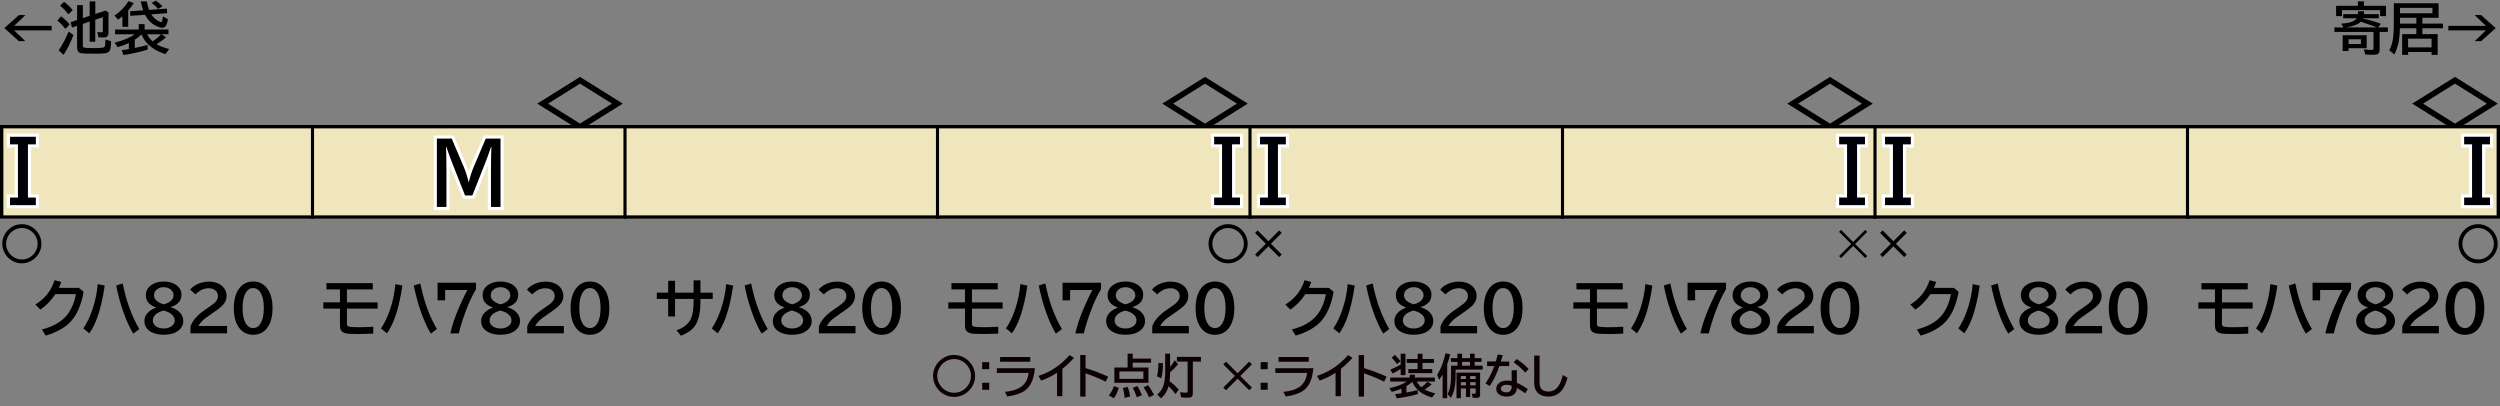 <?xml version="1.0" encoding="UTF-8"?>
<svg xmlns="http://www.w3.org/2000/svg" version="1.1" viewBox="0 0 800 130">
  <rect x="0" y="0" width="800" height="130" fill="#808080" stroke="none"/>
  <defs>
    <style>
      .cls-1 {
        fill: #f0e6be;
      }

      .cls-2 {
        fill: #0c0006;
      }

      .cls-3 {
        fill: #000009;
      }

      .cls-4 {
        stroke: #000;
      }

      .cls-4, .cls-5 {
        fill: none;
      }

      .cls-5 {
        stroke: #fff;
        stroke-miterlimit: 10;
        stroke-width: 2px;
      }
    </style>
  </defs>
  <!-- Generator: Adobe Illustrator 28.7.4, SVG Export Plug-In . SVG Version: 1.2.0 Build 166)  -->
  <g>
    <g id="_レイヤー_1" data-name="レイヤー_1">
      <g id="_パンタ" data-name="パンタ">
        <path d="M785.6,24.61l13.68,8.55-13.68,8.55-13.68-8.55,13.68-8.55ZM785.6,26.77l-10.22,6.39,10.22,6.39,10.22-6.39-10.22-6.39Z"/>
        <path d="M585.6,24.61l13.68,8.55-13.68,8.55-13.68-8.55,13.68-8.55ZM585.6,26.77l-10.22,6.39,10.22,6.39,10.22-6.39-10.22-6.39Z"/>
        <path d="M385.6,24.61l13.68,8.55-13.68,8.55-13.68-8.55,13.68-8.55ZM385.6,26.77l-10.22,6.39,10.22,6.39,10.22-6.39-10.22-6.39Z"/>
        <path d="M185.6,24.61l13.68,8.55-13.68,8.55-13.68-8.55,13.68-8.55ZM185.6,26.77l-10.22,6.39,10.22,6.39,10.22-6.39-10.22-6.39Z"/>
      </g>
      <g id="_塗り" data-name="塗り">
        <rect class="cls-1" x="700" y="40" width="100" height="30" transform="translate(1500 110) rotate(-180)"/>
        <rect class="cls-1" x="600" y="40" width="100" height="30" transform="translate(1300 110) rotate(-180)"/>
        <rect class="cls-1" x="500" y="40" width="100" height="30" transform="translate(1100 110) rotate(-180)"/>
        <rect class="cls-1" x="400" y="40" width="100" height="30" transform="translate(900 110) rotate(-180)"/>
        <rect class="cls-1" x="300" y="40" width="100" height="30" transform="translate(700 110) rotate(-180)"/>
        <rect class="cls-1" x="200" y="40" width="100" height="30" transform="translate(500 110) rotate(-180)"/>
        <rect class="cls-1" x="100" y="40" width="100" height="30" transform="translate(300 110) rotate(-180)"/>
        <rect class="cls-1" x="0" y="40" width="100" height="30" transform="translate(100 110) rotate(-180)"/>
      </g>
      <g id="_編成外罫線" data-name="編成外罫線">
        <path d="M798.92,41.08v27.84H1.08v-27.84h797.84M800,40H0v30h800v-30h0Z"/>
        <line class="cls-4" x1="100" y1="40" x2="100" y2="70"/>
        <line class="cls-4" x1="200" y1="40" x2="200" y2="70"/>
        <line class="cls-4" x1="300" y1="40" x2="300" y2="70"/>
        <line class="cls-4" x1="400" y1="40" x2="400" y2="70"/>
        <line class="cls-4" x1="500" y1="40" x2="500" y2="70"/>
        <line class="cls-4" x1="600" y1="40" x2="600" y2="70"/>
        <line class="cls-4" x1="700" y1="40" x2="700" y2="70"/>
      </g>
      <g id="_テキスト" data-name="テキスト">
        <g>
          <path d="M6.05,4.83h2.06l-3.6,3.45h12.02v1.44H4.5l3.6,3.45h-2.06L1.39,9l4.66-4.17Z"/>
          <path d="M20.97,9.25c-.84-1.04-1.71-1.94-2.63-2.7l1.22-1.33c1.08.84,1.99,1.7,2.74,2.59l-1.34,1.43ZM18.77,16.11c1.22-1.79,2.29-3.8,3.21-6.03l1.51,1.13c-.83,2.26-1.88,4.37-3.14,6.34l-1.58-1.44ZM21.89,4.59c-.72-.97-1.61-1.9-2.66-2.77l1.27-1.23c1.14.84,2.06,1.73,2.75,2.65l-1.35,1.35ZM26.5,7.64v6.85c0,.43.17.69.5.77.33.08,1.34.12,3.04.12,1.6,0,2.62-.06,3.06-.18.3-.08.48-.33.54-.73.05-.38.09-.99.11-1.83l1.8.56c0,1.28-.12,2.21-.34,2.79-.22.57-.71.92-1.45,1.03-.71.11-1.95.16-3.72.16-2.15,0-3.5-.05-4.04-.15-.63-.12-1.03-.43-1.2-.93-.09-.26-.13-.62-.13-1.06v-6.78l-1.65.55-.42-1.71,2.07-.69V1.63h1.84v4.17l2.19-.74V.45h1.8v4.02l3.24-1.08.98.57v6.57c0,.5-.13.88-.39,1.12-.26.23-.7.35-1.32.35-.57,0-1.09-.04-1.54-.11l-.31-1.65c.46.07.85.11,1.17.11.28,0,.45-.05.51-.15.05-.08.07-.23.07-.44v-4.27l-2.42.81v7.06h-1.8v-6.45l-2.19.74Z"/>
          <path d="M41.03,3.38v5.19h-1.87v-3.33c-.37.32-.83.68-1.37,1.06l-1.15-1.32c1.76-1.12,3.25-2.67,4.48-4.62l1.67.63c-.58.93-1.17,1.72-1.76,2.38ZM45.32,11c-.6.58-1.33,1.15-2.19,1.71v2.64c1.51-.31,2.87-.64,4.09-.98l.05,1.49c-2.36.74-4.95,1.33-7.76,1.75l-.57-1.55c1.05-.15,1.82-.27,2.3-.36v-1.95c-1,.49-2.2.94-3.59,1.35l-.97-1.46c2.73-.67,4.88-1.56,6.45-2.68h-6.31v-1.51h7.57v-1.73h1.89v1.73h7.65v1.51h-2.24l1.43,1.01c-.93.8-1.94,1.53-3.03,2.17.98.58,2.33,1.1,4.04,1.56l-1.2,1.62c-2.19-.7-3.93-1.65-5.25-2.85-1.12-1.03-1.92-2.18-2.37-3.47ZM46.44,4.74l-4.75.33-.07-1.46,4.21-.3c-.34-.93-.6-1.89-.79-2.87h1.89c.22,1.03.48,1.94.78,2.73l5.68-.41.11,1.46-5.1.37c.33.54.74,1.02,1.24,1.43.57.47,1.13.81,1.69,1.02.1.04.18.05.25.05.12,0,.22-.11.28-.33.11-.33.2-.84.27-1.51l1.6.88c-.09.66-.24,1.26-.47,1.8-.27.64-.71.96-1.33.96-.47,0-1.08-.17-1.81-.51-1.62-.75-2.85-1.97-3.69-3.65ZM48.84,13.25c.97-.64,1.85-1.37,2.64-2.19l.09-.1h-4.5c.46.88,1.05,1.65,1.78,2.29ZM50.57,2.87c-.59-.74-1.27-1.39-2.06-1.94l1.37-.74c.69.45,1.4,1.07,2.14,1.85l-1.46.83Z"/>
        </g>
        <g>
          <path d="M756.13,5.95l.16.04c1.99.42,3.86.96,5.6,1.63l-.92,1.15h3.14v1.44h-2.63v5.72c0,.66-.19,1.1-.57,1.34-.28.18-.8.26-1.55.26-.86,0-1.69-.04-2.5-.11l-.4-1.63c.88.12,1.73.18,2.55.18.22,0,.37-.04.43-.12.05-.08.08-.22.08-.41v-5.22h-12.51v-1.44h2.89l-.72-1.22c2.61-.13,4.28-.7,5-1.71h-4.35v-1.32h4.7v-.92h1.94v.92h4.75v1.32h-5.04s-.03.08-.04.11ZM756.45,1.85h7.07v3.31h-1.89v-1.91h-12.19v1.91h-1.89V1.85h6.97V.45h1.93v1.41ZM757.34,11.29v4.14h-5.8v.9h-1.89v-5.04h7.69ZM755.45,6.95c-.94.94-2.55,1.54-4.83,1.81h9.98c-1.05-.41-2.39-.89-4.02-1.43l-1.14-.38ZM751.54,12.56v1.53h3.95v-1.53h-3.95Z"/>
          <path d="M775.17,10.92h4.88v6.63h-1.94v-.91h-7.51v.91h-1.91v-6.63h4.54v-1.87h-5.26c-.04,1.63-.16,3.02-.36,4.15-.25,1.39-.71,2.8-1.41,4.25l-1.62-1.38c.62-1.18,1.02-2.5,1.21-3.96.15-1.11.23-2.51.23-4.21V1.05h14.33v4.64h-5.19v1.87h6.59v1.49h-6.59v1.87ZM778.38,2.52h-10.39v1.72h10.39v-1.72ZM773.23,5.69h-5.24v1.87h5.24v-1.87ZM778.1,12.37h-7.51v2.79h7.51v-2.79Z"/>
          <path d="M791.9,4.83h2.06l4.66,4.17-4.66,4.17h-2.06l3.6-3.45h-12.02v-1.44h12.02l-3.6-3.45Z"/>
        </g>
        <g>
          <path d="M704.46,90.61h14.82v2h-8.26v4.15h9.82v2h-9.82v4.84c0,.36.07.61.2.73.25.25,1.45.38,3.59.38,1.52,0,3.06-.05,4.63-.16v2.2c-1.63.08-3.17.13-4.62.13-2.15,0-3.52-.06-4.12-.2-.84-.18-1.4-.56-1.67-1.15-.16-.35-.24-.79-.24-1.34v-5.44h-5.32v-2h5.32v-4.15h-4.33v-2Z"/>
          <path d="M721.92,105.1c1.13-1.67,2.11-3.71,2.92-6.12.89-2.64,1.45-5.33,1.68-8.06l2.24.46c-.58,4-1.36,7.36-2.33,10.08-.7,1.98-1.57,3.71-2.6,5.21l-1.9-1.56ZM737.87,106.76c-1.18-1.96-2.25-4.32-3.21-7.08-.92-2.62-1.67-5.39-2.25-8.32l2.1-.65c1.12,5.63,2.89,10.49,5.3,14.58l-1.94,1.47Z"/>
          <path d="M740.03,90.48h12.3v2.06c-1.13,1.82-2.25,4.21-3.35,7.17-.98,2.64-1.7,4.97-2.15,6.97h-2.72c.55-2.51,1.47-5.26,2.77-8.25,1.26-2.89,2.17-4.77,2.72-5.64h-7.16v3.32h-2.42v-5.62Z"/>
          <path d="M757.69,98.38c-2.17-.74-3.26-2.05-3.26-3.92,0-1.31.57-2.39,1.72-3.22,1.06-.77,2.39-1.16,3.99-1.16,1.41,0,2.61.29,3.61.87,1.38.79,2.07,1.91,2.07,3.34,0,1.18-.39,2.11-1.18,2.78-.63.55-1.39.94-2.28,1.17v.06c1.15.37,2.02.83,2.62,1.37.95.85,1.43,1.86,1.43,3.01,0,1.33-.57,2.4-1.7,3.21-1.15.82-2.67,1.23-4.56,1.23-1.61,0-2.95-.3-4.01-.89-1.45-.79-2.17-1.96-2.17-3.49,0-1.22.52-2.26,1.55-3.1.6-.49,1.32-.89,2.17-1.19v-.08ZM760.04,99.39c-1.07.3-1.89.71-2.45,1.22-.61.56-.92,1.2-.92,1.91,0,.78.33,1.41,1,1.89.66.47,1.48.7,2.48.7.8,0,1.5-.16,2.11-.47.94-.49,1.42-1.22,1.42-2.18,0-.74-.37-1.39-1.1-1.97-.53-.42-1.17-.74-1.94-.96-.38-.11-.57-.16-.59-.16ZM760.17,97.38c.98-.25,1.74-.63,2.29-1.14.56-.51.84-1.08.84-1.71,0-.71-.27-1.31-.81-1.8-.61-.55-1.39-.82-2.35-.82-.72,0-1.34.16-1.88.49-.81.49-1.22,1.2-1.22,2.11,0,.67.29,1.26.86,1.76.39.35.91.64,1.56.89.42.16.66.24.7.22Z"/>
          <path d="M768.72,106.68v-2.21c.62-1.92,2.3-3.8,5.06-5.63l.54-.36c1.18-.79,2-1.43,2.44-1.93.5-.56.74-1.17.74-1.82,0-.59-.18-1.09-.54-1.52-.53-.64-1.33-.97-2.39-.97-1.58,0-3,.66-4.27,1.98l-1.68-1.54c.44-.54.97-1,1.58-1.37,1.31-.79,2.77-1.19,4.38-1.19,1.25,0,2.33.24,3.25.71.79.42,1.41.98,1.84,1.7.4.68.6,1.41.6,2.2,0,1.04-.39,1.99-1.18,2.87-.53.59-1.51,1.38-2.96,2.36l-.62.42c-1.53,1.04-2.54,1.8-3.03,2.3-.6.61-1,1.16-1.19,1.65h9.14v2.34h-11.7Z"/>
          <path d="M788.8,90.08c2.05,0,3.64.89,4.77,2.67.94,1.48,1.42,3.44,1.42,5.87,0,2.22-.4,4.05-1.2,5.49-1.11,2.01-2.78,3.02-5.01,3.02-2,0-3.56-.83-4.68-2.5-1.01-1.5-1.51-3.5-1.51-6.01s.54-4.66,1.62-6.18c1.12-1.57,2.65-2.35,4.6-2.35ZM788.77,92.18c-1.05,0-1.89.58-2.5,1.74-.59,1.13-.89,2.7-.89,4.7,0,1.87.27,3.36.81,4.47.62,1.26,1.48,1.89,2.6,1.89.98,0,1.77-.51,2.37-1.52.68-1.14,1.02-2.75,1.02-4.84s-.29-3.54-.88-4.68c-.61-1.17-1.46-1.76-2.53-1.76Z"/>
        </g>
        <g>
          <path d="M625.24,92.12l1.52,1.26c-.74,4.11-2.09,7.26-4.05,9.43-1.79,1.98-4.49,3.51-8.09,4.59l-1.22-1.98c3.3-.83,5.81-2.18,7.54-4.04,1.67-1.8,2.79-4.22,3.36-7.26h-6.58c-1.37,2.07-2.97,3.72-4.81,4.96l-1.6-1.62c1.5-.96,2.72-2.01,3.66-3.14,1.07-1.29,1.9-2.84,2.5-4.66l2.12.58c-.23.68-.49,1.31-.76,1.88h6.42Z"/>
          <path d="M626.67,105.1c1.13-1.67,2.11-3.71,2.92-6.12.89-2.64,1.45-5.33,1.68-8.06l2.24.46c-.58,4-1.36,7.36-2.33,10.08-.7,1.98-1.57,3.71-2.6,5.21l-1.9-1.56ZM642.63,106.76c-1.18-1.96-2.25-4.32-3.21-7.08-.92-2.62-1.67-5.39-2.25-8.32l2.1-.65c1.12,5.63,2.89,10.49,5.3,14.58l-1.94,1.47Z"/>
          <path d="M649.93,98.38c-2.17-.74-3.26-2.05-3.26-3.92,0-1.31.57-2.39,1.72-3.22,1.06-.77,2.39-1.16,3.99-1.16,1.41,0,2.61.29,3.61.87,1.38.79,2.07,1.91,2.07,3.34,0,1.18-.39,2.11-1.18,2.78-.63.55-1.39.94-2.28,1.17v.06c1.15.37,2.02.83,2.62,1.37.95.85,1.43,1.86,1.43,3.01,0,1.33-.57,2.4-1.7,3.21-1.15.82-2.67,1.23-4.56,1.23-1.61,0-2.95-.3-4.01-.89-1.45-.79-2.17-1.96-2.17-3.49,0-1.22.52-2.26,1.55-3.1.6-.49,1.32-.89,2.17-1.19v-.08ZM652.27,99.39c-1.07.3-1.89.71-2.45,1.22-.61.56-.92,1.2-.92,1.91,0,.78.33,1.41,1,1.89.66.47,1.48.7,2.48.7.8,0,1.5-.16,2.11-.47.94-.49,1.42-1.22,1.42-2.18,0-.74-.37-1.39-1.1-1.97-.53-.42-1.17-.74-1.94-.96-.38-.11-.57-.16-.59-.16ZM652.41,97.38c.98-.25,1.74-.63,2.29-1.14.56-.51.84-1.08.84-1.71,0-.71-.27-1.31-.81-1.8-.61-.55-1.39-.82-2.35-.82-.72,0-1.34.16-1.88.49-.81.49-1.22,1.2-1.22,2.11,0,.67.29,1.26.86,1.76.39.35.91.64,1.56.89.42.16.66.24.7.22Z"/>
          <path d="M660.96,106.68v-2.21c.62-1.92,2.3-3.8,5.06-5.63l.54-.36c1.18-.79,2-1.43,2.44-1.93.5-.56.74-1.17.74-1.82,0-.59-.18-1.09-.54-1.52-.53-.64-1.33-.97-2.39-.97-1.58,0-3,.66-4.27,1.98l-1.68-1.54c.44-.54.97-1,1.58-1.37,1.31-.79,2.77-1.19,4.38-1.19,1.25,0,2.33.24,3.25.71.79.42,1.41.98,1.84,1.7.4.68.6,1.41.6,2.2,0,1.04-.39,1.99-1.18,2.87-.53.59-1.51,1.38-2.96,2.36l-.62.42c-1.53,1.04-2.54,1.8-3.03,2.3-.6.61-1,1.16-1.19,1.65h9.14v2.34h-11.7Z"/>
          <path d="M681.03,90.08c2.05,0,3.64.89,4.77,2.67.94,1.48,1.42,3.44,1.42,5.87,0,2.22-.4,4.05-1.2,5.49-1.11,2.01-2.78,3.02-5.01,3.02-2,0-3.56-.83-4.68-2.5-1.01-1.5-1.51-3.5-1.51-6.01s.54-4.66,1.62-6.18c1.12-1.57,2.65-2.35,4.6-2.35ZM681,92.18c-1.05,0-1.89.58-2.5,1.74-.59,1.13-.89,2.7-.89,4.7,0,1.87.27,3.36.81,4.47.62,1.26,1.48,1.89,2.6,1.89.98,0,1.77-.51,2.37-1.52.68-1.14,1.02-2.75,1.02-4.84s-.29-3.54-.88-4.68c-.61-1.17-1.46-1.76-2.53-1.76Z"/>
        </g>
        <g>
          <path d="M504.46,90.61h14.82v2h-8.26v4.15h9.82v2h-9.82v4.84c0,.36.07.61.2.73.25.25,1.45.38,3.59.38,1.52,0,3.06-.05,4.63-.16v2.2c-1.63.08-3.17.13-4.62.13-2.15,0-3.52-.06-4.12-.2-.84-.18-1.4-.56-1.67-1.15-.16-.35-.24-.79-.24-1.34v-5.44h-5.32v-2h5.32v-4.15h-4.33v-2Z"/>
          <path d="M521.92,105.1c1.13-1.67,2.11-3.71,2.92-6.12.89-2.64,1.45-5.33,1.68-8.06l2.24.46c-.58,4-1.36,7.36-2.33,10.08-.7,1.98-1.57,3.71-2.6,5.21l-1.9-1.56ZM537.87,106.76c-1.18-1.96-2.25-4.32-3.21-7.08-.92-2.62-1.67-5.39-2.25-8.32l2.1-.65c1.12,5.63,2.89,10.49,5.3,14.58l-1.94,1.47Z"/>
          <path d="M540.03,90.48h12.3v2.06c-1.13,1.82-2.25,4.21-3.35,7.17-.98,2.64-1.7,4.97-2.15,6.97h-2.72c.55-2.51,1.47-5.26,2.77-8.25,1.26-2.89,2.17-4.77,2.72-5.64h-7.16v3.32h-2.42v-5.62Z"/>
          <path d="M557.69,98.38c-2.17-.74-3.26-2.05-3.26-3.92,0-1.31.57-2.39,1.72-3.22,1.06-.77,2.39-1.16,3.99-1.16,1.41,0,2.61.29,3.61.87,1.38.79,2.07,1.91,2.07,3.34,0,1.18-.39,2.11-1.18,2.78-.63.55-1.39.94-2.28,1.17v.06c1.15.37,2.02.83,2.62,1.37.95.85,1.43,1.86,1.43,3.01,0,1.33-.57,2.4-1.7,3.21-1.15.82-2.67,1.23-4.56,1.23-1.61,0-2.95-.3-4.01-.89-1.45-.79-2.17-1.96-2.17-3.49,0-1.22.52-2.26,1.55-3.1.6-.49,1.32-.89,2.17-1.19v-.08ZM560.04,99.39c-1.07.3-1.89.71-2.45,1.22-.61.56-.92,1.2-.92,1.91,0,.78.33,1.41,1,1.89.66.47,1.48.7,2.48.7.8,0,1.5-.16,2.11-.47.94-.49,1.42-1.22,1.42-2.18,0-.74-.37-1.39-1.1-1.97-.53-.42-1.17-.74-1.94-.96-.38-.11-.57-.16-.59-.16ZM560.17,97.38c.98-.25,1.74-.63,2.29-1.14.56-.51.84-1.08.84-1.71,0-.71-.27-1.31-.81-1.8-.61-.55-1.39-.82-2.35-.82-.72,0-1.34.16-1.88.49-.81.49-1.22,1.2-1.22,2.11,0,.67.29,1.26.86,1.76.39.35.91.64,1.56.89.42.16.66.24.7.22Z"/>
          <path d="M568.72,106.68v-2.21c.62-1.92,2.3-3.8,5.06-5.63l.54-.36c1.18-.79,2-1.43,2.44-1.93.5-.56.74-1.17.74-1.82,0-.59-.18-1.09-.54-1.52-.53-.64-1.33-.97-2.39-.97-1.58,0-3,.66-4.27,1.98l-1.68-1.54c.44-.54.97-1,1.58-1.37,1.31-.79,2.77-1.19,4.38-1.19,1.25,0,2.33.24,3.25.71.79.42,1.41.98,1.84,1.7.4.68.6,1.41.6,2.2,0,1.04-.39,1.99-1.18,2.87-.53.59-1.51,1.38-2.96,2.36l-.62.42c-1.53,1.04-2.54,1.8-3.03,2.3-.6.61-1,1.16-1.19,1.65h9.14v2.34h-11.7Z"/>
          <path d="M588.8,90.08c2.05,0,3.64.89,4.77,2.67.94,1.48,1.42,3.44,1.42,5.87,0,2.22-.4,4.05-1.2,5.49-1.11,2.01-2.78,3.02-5.01,3.02-2,0-3.56-.83-4.68-2.5-1.01-1.5-1.51-3.5-1.51-6.01s.54-4.66,1.62-6.18c1.12-1.57,2.65-2.35,4.6-2.35ZM588.77,92.18c-1.05,0-1.89.58-2.5,1.74-.59,1.13-.89,2.7-.89,4.7,0,1.87.27,3.36.81,4.47.62,1.26,1.48,1.89,2.6,1.89.98,0,1.77-.51,2.37-1.52.68-1.14,1.02-2.75,1.02-4.84s-.29-3.54-.88-4.68c-.61-1.17-1.46-1.76-2.53-1.76Z"/>
        </g>
        <g>
          <path d="M425.24,92.12l1.52,1.26c-.74,4.11-2.09,7.26-4.05,9.43-1.79,1.98-4.49,3.51-8.09,4.59l-1.22-1.98c3.3-.83,5.81-2.18,7.54-4.04,1.67-1.8,2.79-4.22,3.36-7.26h-6.58c-1.37,2.07-2.97,3.72-4.81,4.96l-1.6-1.62c1.5-.96,2.72-2.01,3.66-3.14,1.07-1.29,1.9-2.84,2.5-4.66l2.12.58c-.23.68-.49,1.31-.76,1.88h6.42Z"/>
          <path d="M426.67,105.1c1.13-1.67,2.11-3.71,2.92-6.12.89-2.64,1.45-5.33,1.68-8.06l2.24.46c-.58,4-1.36,7.36-2.33,10.08-.7,1.98-1.57,3.71-2.6,5.21l-1.9-1.56ZM442.63,106.76c-1.18-1.96-2.25-4.32-3.21-7.08-.92-2.62-1.67-5.39-2.25-8.32l2.1-.65c1.12,5.63,2.89,10.49,5.3,14.58l-1.94,1.47Z"/>
          <path d="M449.93,98.38c-2.17-.74-3.26-2.05-3.26-3.92,0-1.31.57-2.39,1.72-3.22,1.06-.77,2.39-1.16,3.99-1.16,1.41,0,2.61.29,3.61.87,1.38.79,2.07,1.91,2.07,3.34,0,1.18-.39,2.11-1.18,2.78-.63.55-1.39.94-2.28,1.17v.06c1.15.37,2.02.83,2.62,1.37.95.85,1.43,1.86,1.43,3.01,0,1.33-.57,2.4-1.7,3.21-1.15.82-2.67,1.23-4.56,1.23-1.61,0-2.95-.3-4.01-.89-1.45-.79-2.17-1.96-2.17-3.49,0-1.22.52-2.26,1.55-3.1.6-.49,1.32-.89,2.17-1.19v-.08ZM452.27,99.39c-1.07.3-1.89.71-2.45,1.22-.61.56-.92,1.2-.92,1.91,0,.78.33,1.41,1,1.89.66.47,1.48.7,2.48.7.8,0,1.5-.16,2.11-.47.94-.49,1.42-1.22,1.42-2.18,0-.74-.37-1.39-1.1-1.97-.53-.42-1.17-.74-1.94-.96-.38-.11-.57-.16-.59-.16ZM452.41,97.38c.98-.25,1.74-.63,2.29-1.14.56-.51.84-1.08.84-1.71,0-.71-.27-1.31-.81-1.8-.61-.55-1.39-.82-2.35-.82-.72,0-1.34.16-1.88.49-.81.49-1.22,1.2-1.22,2.11,0,.67.29,1.26.86,1.76.39.35.91.64,1.56.89.42.16.66.24.7.22Z"/>
          <path d="M460.96,106.68v-2.21c.62-1.92,2.3-3.8,5.06-5.63l.54-.36c1.18-.79,2-1.43,2.44-1.93.5-.56.74-1.17.74-1.82,0-.59-.18-1.09-.54-1.52-.53-.64-1.33-.97-2.39-.97-1.58,0-3,.66-4.27,1.98l-1.68-1.54c.44-.54.97-1,1.58-1.37,1.31-.79,2.77-1.19,4.38-1.19,1.25,0,2.33.24,3.25.71.79.42,1.41.98,1.84,1.7.4.68.6,1.41.6,2.2,0,1.04-.39,1.99-1.18,2.87-.53.59-1.51,1.38-2.96,2.36l-.62.42c-1.53,1.04-2.54,1.8-3.03,2.3-.6.61-1,1.16-1.19,1.65h9.14v2.34h-11.7Z"/>
          <path d="M481.03,90.08c2.05,0,3.64.89,4.77,2.67.94,1.48,1.42,3.44,1.42,5.87,0,2.22-.4,4.05-1.2,5.49-1.11,2.01-2.78,3.02-5.01,3.02-2,0-3.56-.83-4.68-2.5-1.01-1.5-1.51-3.5-1.51-6.01s.54-4.66,1.62-6.18c1.12-1.57,2.65-2.35,4.6-2.35ZM481,92.18c-1.05,0-1.89.58-2.5,1.74-.59,1.13-.89,2.7-.89,4.7,0,1.87.27,3.36.81,4.47.62,1.26,1.48,1.89,2.6,1.89.98,0,1.77-.51,2.37-1.52.68-1.14,1.02-2.75,1.02-4.84s-.29-3.54-.88-4.68c-.61-1.17-1.46-1.76-2.53-1.76Z"/>
        </g>
        <g>
          <path d="M304.46,90.61h14.82v2h-8.26v4.15h9.82v2h-9.82v4.84c0,.36.07.61.2.73.25.25,1.45.38,3.59.38,1.52,0,3.06-.05,4.63-.16v2.2c-1.63.08-3.17.13-4.62.13-2.15,0-3.52-.06-4.12-.2-.84-.18-1.4-.56-1.67-1.15-.16-.35-.24-.79-.24-1.34v-5.44h-5.32v-2h5.32v-4.15h-4.33v-2Z"/>
          <path d="M321.92,105.1c1.13-1.67,2.11-3.71,2.92-6.12.89-2.64,1.45-5.33,1.68-8.06l2.24.46c-.58,4-1.36,7.36-2.33,10.08-.7,1.98-1.57,3.71-2.6,5.21l-1.9-1.56ZM337.87,106.76c-1.18-1.96-2.25-4.32-3.21-7.08-.92-2.62-1.67-5.39-2.25-8.32l2.1-.65c1.12,5.63,2.89,10.49,5.3,14.58l-1.94,1.47Z"/>
          <path d="M340.03,90.48h12.3v2.06c-1.13,1.82-2.25,4.21-3.35,7.17-.98,2.64-1.7,4.97-2.15,6.97h-2.72c.55-2.51,1.47-5.26,2.77-8.25,1.26-2.89,2.17-4.77,2.72-5.64h-7.16v3.32h-2.42v-5.62Z"/>
          <path d="M357.69,98.38c-2.17-.74-3.26-2.05-3.26-3.92,0-1.31.57-2.39,1.72-3.22,1.06-.77,2.39-1.16,3.99-1.16,1.41,0,2.61.29,3.61.87,1.38.79,2.07,1.91,2.07,3.34,0,1.18-.39,2.11-1.18,2.78-.63.55-1.39.94-2.28,1.17v.06c1.15.37,2.02.83,2.62,1.37.95.85,1.43,1.86,1.43,3.01,0,1.33-.57,2.4-1.7,3.21-1.15.82-2.67,1.23-4.56,1.23-1.61,0-2.95-.3-4.01-.89-1.45-.79-2.17-1.96-2.17-3.49,0-1.22.52-2.26,1.55-3.1.6-.49,1.32-.89,2.17-1.19v-.08ZM360.04,99.39c-1.07.3-1.89.71-2.45,1.22-.61.56-.92,1.2-.92,1.91,0,.78.33,1.41,1,1.89.66.47,1.48.7,2.48.7.8,0,1.5-.16,2.11-.47.94-.49,1.42-1.22,1.42-2.18,0-.74-.37-1.39-1.1-1.97-.53-.42-1.17-.74-1.94-.96-.38-.11-.57-.16-.59-.16ZM360.17,97.38c.98-.25,1.74-.63,2.29-1.14.56-.51.84-1.08.84-1.71,0-.71-.27-1.31-.81-1.8-.61-.55-1.39-.82-2.35-.82-.72,0-1.34.16-1.88.49-.81.49-1.22,1.2-1.22,2.11,0,.67.29,1.26.86,1.76.39.35.91.64,1.56.89.42.16.66.24.7.22Z"/>
          <path d="M368.72,106.68v-2.21c.62-1.92,2.3-3.8,5.06-5.63l.54-.36c1.18-.79,2-1.43,2.44-1.93.5-.56.74-1.17.74-1.82,0-.59-.18-1.09-.54-1.52-.53-.64-1.33-.97-2.39-.97-1.58,0-3,.66-4.27,1.98l-1.68-1.54c.44-.54.97-1,1.58-1.37,1.31-.79,2.77-1.19,4.38-1.19,1.25,0,2.33.24,3.25.71.79.42,1.41.98,1.84,1.7.4.68.6,1.41.6,2.2,0,1.04-.39,1.99-1.18,2.87-.53.59-1.51,1.38-2.96,2.36l-.62.42c-1.53,1.04-2.54,1.8-3.03,2.3-.6.61-1,1.16-1.19,1.65h9.14v2.34h-11.7Z"/>
          <path d="M388.8,90.08c2.05,0,3.64.89,4.77,2.67.94,1.48,1.42,3.44,1.42,5.87,0,2.22-.4,4.05-1.2,5.49-1.11,2.01-2.78,3.02-5.01,3.02-2,0-3.56-.83-4.68-2.5-1.01-1.5-1.51-3.5-1.51-6.01s.54-4.66,1.62-6.18c1.12-1.57,2.65-2.35,4.6-2.35ZM388.77,92.18c-1.05,0-1.89.58-2.5,1.74-.59,1.13-.89,2.7-.89,4.7,0,1.87.27,3.36.81,4.47.62,1.26,1.48,1.89,2.6,1.89.98,0,1.77-.51,2.37-1.52.68-1.14,1.02-2.75,1.02-4.84s-.29-3.54-.88-4.68c-.61-1.17-1.46-1.76-2.53-1.76Z"/>
        </g>
        <g>
          <path d="M221.95,89.7h2.2v3.95h3.92v2h-3.92v.62c0,3.32-.48,5.81-1.43,7.48-.92,1.6-2.54,2.83-4.85,3.68l-1.37-1.74c2.27-.78,3.78-1.99,4.55-3.61.6-1.26.9-3.18.9-5.78v-.64h-5.93v5.6h-2.2v-5.6h-3.64v-2h3.64v-3.8h2.2v3.8h5.93v-3.95Z"/>
          <path d="M227.77,105.1c1.13-1.67,2.11-3.71,2.92-6.12.89-2.64,1.45-5.33,1.68-8.06l2.24.46c-.58,4-1.36,7.36-2.33,10.08-.7,1.98-1.57,3.71-2.6,5.21l-1.9-1.56ZM243.73,106.76c-1.18-1.96-2.25-4.32-3.21-7.08-.92-2.62-1.67-5.39-2.25-8.32l2.1-.65c1.12,5.63,2.89,10.49,5.3,14.58l-1.94,1.47Z"/>
          <path d="M251.02,98.38c-2.17-.74-3.26-2.05-3.26-3.92,0-1.31.57-2.39,1.72-3.22,1.06-.77,2.39-1.16,3.99-1.16,1.41,0,2.61.29,3.61.87,1.38.79,2.07,1.91,2.07,3.34,0,1.18-.39,2.11-1.18,2.78-.63.55-1.39.94-2.28,1.17v.06c1.15.37,2.02.83,2.62,1.37.95.85,1.43,1.86,1.43,3.01,0,1.33-.57,2.4-1.7,3.21-1.15.82-2.67,1.23-4.56,1.23-1.61,0-2.95-.3-4.01-.89-1.45-.79-2.17-1.96-2.17-3.49,0-1.22.52-2.26,1.55-3.1.6-.49,1.32-.89,2.17-1.19v-.08ZM253.37,99.39c-1.07.3-1.89.71-2.45,1.22-.61.56-.92,1.2-.92,1.91,0,.78.33,1.41,1,1.89.66.47,1.48.7,2.48.7.8,0,1.5-.16,2.11-.47.94-.49,1.42-1.22,1.42-2.18,0-.74-.37-1.39-1.1-1.97-.53-.42-1.17-.74-1.94-.96-.38-.11-.57-.16-.59-.16ZM253.5,97.38c.98-.25,1.74-.63,2.29-1.14.56-.51.84-1.08.84-1.71,0-.71-.27-1.31-.81-1.8-.61-.55-1.39-.82-2.35-.82-.72,0-1.34.16-1.88.49-.81.49-1.22,1.2-1.22,2.11,0,.67.29,1.26.86,1.76.39.35.91.64,1.56.89.42.16.66.24.7.22Z"/>
          <path d="M262.05,106.68v-2.21c.62-1.92,2.3-3.8,5.06-5.63l.54-.36c1.18-.79,2-1.43,2.44-1.93.5-.56.74-1.17.74-1.82,0-.59-.18-1.09-.54-1.52-.53-.64-1.33-.97-2.39-.97-1.58,0-3,.66-4.27,1.98l-1.68-1.54c.44-.54.97-1,1.58-1.37,1.31-.79,2.77-1.19,4.38-1.19,1.25,0,2.33.24,3.25.71.79.42,1.41.98,1.84,1.7.4.68.6,1.41.6,2.2,0,1.04-.39,1.99-1.18,2.87-.53.59-1.51,1.38-2.96,2.36l-.62.42c-1.53,1.04-2.54,1.8-3.03,2.3-.6.61-1,1.16-1.19,1.65h9.14v2.34h-11.7Z"/>
          <path d="M282.13,90.08c2.05,0,3.64.89,4.77,2.67.94,1.48,1.42,3.44,1.42,5.87,0,2.22-.4,4.05-1.2,5.49-1.11,2.01-2.78,3.02-5.01,3.02-2,0-3.56-.83-4.68-2.5-1.01-1.5-1.51-3.5-1.51-6.01s.54-4.66,1.62-6.18c1.12-1.57,2.65-2.35,4.6-2.35ZM282.1,92.18c-1.05,0-1.89.58-2.5,1.74-.59,1.13-.89,2.7-.89,4.7,0,1.87.27,3.36.81,4.47.62,1.26,1.48,1.89,2.6,1.89.98,0,1.77-.51,2.37-1.52.68-1.14,1.02-2.75,1.02-4.84s-.29-3.54-.88-4.68c-.61-1.17-1.46-1.76-2.53-1.76Z"/>
        </g>
        <g>
          <path d="M104.46,90.61h14.82v2h-8.26v4.15h9.82v2h-9.82v4.84c0,.36.07.61.2.73.25.25,1.45.38,3.59.38,1.52,0,3.06-.05,4.63-.16v2.2c-1.63.08-3.17.13-4.62.13-2.15,0-3.52-.06-4.12-.2-.84-.18-1.4-.56-1.67-1.15-.16-.35-.24-.79-.24-1.34v-5.44h-5.32v-2h5.32v-4.15h-4.33v-2Z"/>
          <path d="M121.92,105.1c1.13-1.67,2.11-3.71,2.92-6.12.89-2.64,1.45-5.33,1.68-8.06l2.24.46c-.58,4-1.36,7.36-2.33,10.08-.7,1.98-1.57,3.71-2.6,5.21l-1.9-1.56ZM137.87,106.76c-1.18-1.96-2.25-4.32-3.21-7.08-.92-2.62-1.67-5.39-2.25-8.32l2.1-.65c1.12,5.63,2.89,10.49,5.3,14.58l-1.94,1.47Z"/>
          <path d="M140.03,90.48h12.3v2.06c-1.13,1.82-2.25,4.21-3.35,7.17-.98,2.64-1.7,4.97-2.15,6.97h-2.72c.55-2.51,1.47-5.26,2.77-8.25,1.26-2.89,2.17-4.77,2.72-5.64h-7.16v3.32h-2.42v-5.62Z"/>
          <path d="M157.69,98.38c-2.17-.74-3.26-2.05-3.26-3.92,0-1.31.57-2.39,1.72-3.22,1.06-.77,2.39-1.16,3.99-1.16,1.41,0,2.61.29,3.61.87,1.38.79,2.07,1.91,2.07,3.34,0,1.18-.39,2.11-1.18,2.78-.63.55-1.39.94-2.28,1.17v.06c1.15.37,2.02.83,2.62,1.37.95.85,1.43,1.86,1.43,3.01,0,1.33-.57,2.4-1.7,3.21-1.15.82-2.67,1.23-4.56,1.23-1.61,0-2.95-.3-4.01-.89-1.45-.79-2.17-1.96-2.17-3.49,0-1.22.52-2.26,1.55-3.1.6-.49,1.32-.89,2.17-1.19v-.08ZM160.04,99.39c-1.07.3-1.89.71-2.45,1.22-.61.56-.92,1.2-.92,1.91,0,.78.33,1.41,1,1.89.66.47,1.48.7,2.48.7.8,0,1.5-.16,2.11-.47.94-.49,1.42-1.22,1.42-2.18,0-.74-.37-1.39-1.1-1.97-.53-.42-1.17-.74-1.94-.96-.38-.11-.57-.16-.59-.16ZM160.17,97.38c.98-.25,1.74-.63,2.29-1.14.56-.51.84-1.08.84-1.71,0-.71-.27-1.31-.81-1.8-.61-.55-1.39-.82-2.35-.82-.72,0-1.34.16-1.88.49-.81.49-1.22,1.2-1.22,2.11,0,.67.29,1.26.86,1.76.39.35.91.64,1.56.89.42.16.66.24.7.22Z"/>
          <path d="M168.72,106.68v-2.21c.62-1.92,2.3-3.8,5.06-5.63l.54-.36c1.18-.79,2-1.43,2.44-1.93.5-.56.74-1.17.74-1.82,0-.59-.18-1.09-.54-1.52-.53-.64-1.33-.97-2.39-.97-1.58,0-3,.66-4.27,1.98l-1.68-1.54c.44-.54.97-1,1.58-1.37,1.31-.79,2.77-1.19,4.38-1.19,1.25,0,2.33.24,3.25.71.79.42,1.41.98,1.84,1.7.4.68.6,1.41.6,2.2,0,1.04-.39,1.99-1.18,2.87-.53.59-1.51,1.38-2.96,2.36l-.62.42c-1.53,1.04-2.54,1.8-3.03,2.3-.6.61-1,1.16-1.19,1.65h9.14v2.34h-11.7Z"/>
          <path d="M188.8,90.08c2.05,0,3.64.89,4.77,2.67.94,1.48,1.42,3.44,1.42,5.87,0,2.22-.4,4.05-1.2,5.49-1.11,2.01-2.78,3.02-5.01,3.02-2,0-3.56-.83-4.68-2.5-1.01-1.5-1.51-3.5-1.51-6.01s.54-4.66,1.62-6.18c1.12-1.57,2.65-2.35,4.6-2.35ZM188.77,92.18c-1.05,0-1.89.58-2.5,1.74-.59,1.13-.89,2.7-.89,4.7,0,1.87.27,3.36.81,4.47.62,1.26,1.48,1.89,2.6,1.89.98,0,1.77-.51,2.37-1.52.68-1.14,1.02-2.75,1.02-4.84s-.29-3.54-.88-4.68c-.61-1.17-1.46-1.76-2.53-1.76Z"/>
        </g>
        <g>
          <path d="M25.24,92.12l1.52,1.26c-.74,4.11-2.09,7.26-4.05,9.43-1.79,1.98-4.49,3.51-8.09,4.59l-1.22-1.98c3.3-.83,5.81-2.18,7.54-4.04,1.67-1.8,2.79-4.22,3.36-7.26h-6.58c-1.37,2.07-2.97,3.72-4.81,4.96l-1.6-1.62c1.5-.96,2.72-2.01,3.66-3.14,1.07-1.29,1.9-2.84,2.5-4.66l2.12.58c-.23.68-.49,1.31-.76,1.88h6.42Z"/>
          <path d="M26.67,105.1c1.13-1.67,2.11-3.71,2.92-6.12.89-2.64,1.45-5.33,1.68-8.06l2.24.46c-.58,4-1.36,7.36-2.33,10.08-.7,1.98-1.57,3.71-2.6,5.21l-1.9-1.56ZM42.63,106.76c-1.18-1.96-2.25-4.32-3.21-7.08-.92-2.62-1.67-5.39-2.25-8.32l2.1-.65c1.12,5.63,2.89,10.49,5.3,14.58l-1.94,1.47Z"/>
          <path d="M49.93,98.38c-2.17-.74-3.26-2.05-3.26-3.92,0-1.31.57-2.39,1.72-3.22,1.06-.77,2.39-1.16,3.99-1.16,1.41,0,2.61.29,3.61.87,1.38.79,2.07,1.91,2.07,3.34,0,1.18-.39,2.11-1.18,2.78-.63.55-1.39.94-2.28,1.17v.06c1.15.37,2.02.83,2.62,1.37.95.85,1.43,1.86,1.43,3.01,0,1.33-.57,2.4-1.7,3.21-1.15.82-2.67,1.23-4.56,1.23-1.61,0-2.95-.3-4.01-.89-1.45-.79-2.17-1.96-2.17-3.49,0-1.22.52-2.26,1.55-3.1.6-.49,1.32-.89,2.17-1.19v-.08ZM52.27,99.39c-1.07.3-1.89.71-2.45,1.22-.61.56-.92,1.2-.92,1.91,0,.78.33,1.41,1,1.89.66.47,1.48.7,2.48.7.8,0,1.5-.16,2.11-.47.94-.49,1.42-1.22,1.42-2.18,0-.74-.37-1.39-1.1-1.97-.53-.42-1.17-.74-1.94-.96-.38-.11-.57-.16-.59-.16ZM52.41,97.38c.98-.25,1.74-.63,2.29-1.14.56-.51.84-1.08.84-1.71,0-.71-.27-1.31-.81-1.8-.61-.55-1.39-.82-2.35-.82-.72,0-1.34.16-1.88.49-.81.49-1.22,1.2-1.22,2.11,0,.67.29,1.26.86,1.76.39.35.91.64,1.56.89.42.16.66.24.7.22Z"/>
          <path d="M60.96,106.68v-2.21c.62-1.92,2.3-3.8,5.06-5.63l.54-.36c1.18-.79,2-1.43,2.44-1.93.5-.56.74-1.17.74-1.82,0-.59-.18-1.09-.54-1.52-.53-.64-1.33-.97-2.39-.97-1.58,0-3,.66-4.27,1.98l-1.68-1.54c.44-.54.97-1,1.58-1.37,1.31-.79,2.77-1.19,4.38-1.19,1.25,0,2.33.24,3.25.71.79.42,1.41.98,1.84,1.7.4.68.6,1.41.6,2.2,0,1.04-.39,1.99-1.18,2.87-.53.59-1.51,1.38-2.96,2.36l-.62.42c-1.53,1.04-2.54,1.8-3.03,2.3-.6.61-1,1.16-1.19,1.65h9.14v2.34h-11.7Z"/>
          <path d="M81.03,90.08c2.05,0,3.64.89,4.77,2.67.94,1.48,1.42,3.44,1.42,5.87,0,2.22-.4,4.05-1.2,5.49-1.11,2.01-2.78,3.02-5.01,3.02-2,0-3.56-.83-4.68-2.5-1.01-1.5-1.51-3.5-1.51-6.01s.54-4.66,1.62-6.18c1.12-1.57,2.65-2.35,4.6-2.35ZM81.01,92.18c-1.05,0-1.89.58-2.5,1.74-.59,1.13-.89,2.7-.89,4.7,0,1.87.27,3.36.81,4.47.62,1.26,1.48,1.89,2.6,1.89.98,0,1.77-.51,2.37-1.52.68-1.14,1.02-2.75,1.02-4.84s-.29-3.54-.88-4.68c-.61-1.17-1.46-1.76-2.53-1.76Z"/>
        </g>
        <path class="cls-5" d="M3.21,43.77h8.26v2.43h-2.53v17.02h2.53v2.43H3.21v-2.43h2.53v-17.02h-2.53v-2.43Z"/>
        <path class="cls-5" d="M796.79,46.19h-2.53v17.02h2.53v2.43h-8.26v-2.43h2.53v-17.02h-2.53v-2.43h8.26v2.43Z"/>
        <path class="cls-3" d="M3.21,43.77h8.26v2.43h-2.53v17.02h2.53v2.43H3.21v-2.43h2.53v-17.02h-2.53v-2.43Z"/>
        <path class="cls-5" d="M603.21,43.77h8.26v2.43h-2.53v17.02h2.53v2.43h-8.26v-2.43h2.53v-17.02h-2.53v-2.43Z"/>
        <path class="cls-3" d="M603.21,43.77h8.26v2.43h-2.53v17.02h2.53v2.43h-8.26v-2.43h2.53v-17.02h-2.53v-2.43Z"/>
        <path class="cls-3" d="M796.79,46.19h-2.53v17.02h2.53v2.43h-8.26v-2.43h2.53v-17.02h-2.53v-2.43h8.26v2.43Z"/>
        <path class="cls-5" d="M396.79,46.19h-2.53v17.02h2.53v2.43h-8.26v-2.43h2.53v-17.02h-2.53v-2.43h8.26v2.43Z"/>
        <path class="cls-3" d="M396.79,46.19h-2.53v17.02h2.53v2.43h-8.26v-2.43h2.53v-17.02h-2.53v-2.43h8.26v2.43Z"/>
        <path class="cls-5" d="M596.79,46.19h-2.53v17.02h2.53v2.43h-8.26v-2.43h2.53v-17.02h-2.53v-2.43h8.26v2.43Z"/>
        <path class="cls-5" d="M403.21,43.77h8.26v2.43h-2.53v17.02h2.53v2.43h-8.26v-2.43h2.53v-17.02h-2.53v-2.43Z"/>
        <path class="cls-3" d="M403.21,43.77h8.26v2.43h-2.53v17.02h2.53v2.43h-8.26v-2.43h2.53v-17.02h-2.53v-2.43Z"/>
        <path class="cls-3" d="M596.79,46.19h-2.53v17.02h2.53v2.43h-8.26v-2.43h2.53v-17.02h-2.53v-2.43h8.26v2.43Z"/>
        <path class="cls-5" d="M139.82,44.35h4.73l3.87,9.1c.59,1.41,1.1,3,1.53,4.79h.09c.42-1.77.93-3.36,1.53-4.79l3.87-9.1h4.73v21.87h-3.06v-11.42c0-3.57.05-6.16.14-7.78h-.12c-.73,2.14-1.43,4.07-2.11,5.77l-3.87,9.76h-2.33l-3.87-9.76c-.8-2.02-1.5-3.95-2.11-5.77h-.12c.09,1.68.14,4.27.14,7.78v11.42h-3.06v-21.87Z"/>
        <path d="M139.82,44.35h4.73l3.87,9.1c.59,1.41,1.1,3,1.53,4.79h.09c.42-1.77.93-3.36,1.53-4.79l3.87-9.1h4.73v21.87h-3.06v-11.42c0-3.57.05-6.16.14-7.78h-.12c-.73,2.14-1.43,4.07-2.11,5.77l-3.87,9.76h-2.33l-3.87-9.76c-.8-2.02-1.5-3.95-2.11-5.77h-.12c.09,1.68.14,4.27.14,7.78v11.42h-3.06v-21.87Z"/>
        <path d="M7.02,71.73c1.05,0,2.05.27,2.99.8.84.48,1.53,1.1,2.08,1.88.78,1.09,1.17,2.29,1.17,3.6,0,1.06-.27,2.06-.81,3.01-.47.84-1.1,1.54-1.87,2.08-1.09.78-2.3,1.17-3.61,1.17-1.06,0-2.06-.27-3-.8-.84-.48-1.54-1.1-2.09-1.88-.77-1.09-1.16-2.3-1.16-3.61,0-.91.2-1.78.6-2.62.57-1.19,1.44-2.13,2.61-2.81.95-.55,1.98-.82,3.08-.82ZM6.98,72.96c-.8,0-1.56.19-2.29.58-.69.36-1.26.85-1.72,1.47-.67.9-1.01,1.9-1.01,3.01,0,.8.19,1.56.58,2.29.36.69.85,1.26,1.47,1.72.9.67,1.9,1.01,3.01,1.01.8,0,1.56-.19,2.29-.58.69-.36,1.26-.85,1.72-1.47.67-.9,1.01-1.9,1.01-3,0-.7-.15-1.38-.45-2.04-.45-.98-1.15-1.75-2.1-2.31-.77-.46-1.61-.68-2.51-.68Z"/>
        <path d="M793.02,71.73c1.05,0,2.05.27,2.99.8.84.48,1.53,1.1,2.08,1.88.78,1.09,1.17,2.29,1.17,3.6,0,1.06-.27,2.06-.81,3.01-.47.84-1.1,1.54-1.87,2.08-1.09.78-2.3,1.17-3.61,1.17-1.06,0-2.06-.27-3-.8-.84-.48-1.54-1.1-2.09-1.88-.77-1.09-1.16-2.3-1.16-3.61,0-.91.2-1.78.6-2.62.57-1.19,1.44-2.13,2.61-2.81.95-.55,1.98-.82,3.08-.82ZM792.98,72.96c-.8,0-1.56.19-2.29.58-.69.36-1.26.85-1.72,1.47-.67.9-1.01,1.9-1.01,3.01,0,.8.19,1.56.58,2.29.37.69.85,1.26,1.47,1.72.9.67,1.91,1.01,3.01,1.01.8,0,1.56-.19,2.29-.58.69-.36,1.26-.85,1.72-1.47.67-.9,1.01-1.9,1.01-3,0-.7-.15-1.38-.45-2.04-.45-.98-1.15-1.75-2.1-2.31-.77-.46-1.61-.68-2.51-.68Z"/>
        <path d="M393.02,71.73c1.05,0,2.05.27,2.99.8.84.48,1.53,1.1,2.08,1.88.78,1.09,1.17,2.29,1.17,3.6,0,1.06-.27,2.06-.81,3.01-.47.84-1.1,1.54-1.87,2.08-1.09.78-2.3,1.17-3.61,1.17-1.06,0-2.06-.27-3-.8-.84-.48-1.54-1.1-2.09-1.88-.77-1.09-1.16-2.3-1.16-3.61,0-.91.2-1.78.6-2.62.57-1.19,1.44-2.13,2.61-2.81.95-.55,1.98-.82,3.08-.82ZM392.98,72.96c-.8,0-1.56.19-2.29.58-.69.36-1.26.85-1.72,1.47-.67.9-1.01,1.9-1.01,3.01,0,.8.19,1.56.58,2.29.37.69.85,1.26,1.47,1.72.9.67,1.91,1.01,3.01,1.01.8,0,1.56-.19,2.29-.58.69-.36,1.26-.85,1.72-1.47.67-.9,1.01-1.9,1.01-3,0-.7-.15-1.38-.45-2.04-.45-.98-1.15-1.75-2.1-2.31-.77-.46-1.61-.68-2.51-.68Z"/>
        <path d="M597.5,81.94l-.62.63-3.88-3.88-3.87,3.88-.62-.63,3.87-3.87-3.87-3.87.62-.63,3.87,3.88,3.88-3.88.62.62-3.87,3.88,3.87,3.87Z"/>
        <path d="M402.43,73.73l3.46,3.46,3.45-3.46.81.81-3.46,3.46,3.46,3.46-.81.81-3.45-3.45-3.46,3.45-.81-.81,3.46-3.46-3.46-3.46.81-.81Z"/>
        <path d="M602.43,73.73l3.46,3.46,3.45-3.46.81.81-3.46,3.46,3.46,3.46-.81.81-3.45-3.45-3.46,3.45-.81-.81,3.46-3.46-3.46-3.46.81-.81Z"/>
        <g>
          <path class="cls-2" d="M305.35,113.59c1.13,0,2.2.29,3.21.86.9.51,1.64,1.18,2.23,2.01.83,1.17,1.25,2.46,1.25,3.86,0,1.13-.29,2.21-.87,3.22-.51.9-1.18,1.65-2.01,2.23-1.17.83-2.46,1.25-3.87,1.25-1.13,0-2.21-.29-3.22-.86-.9-.51-1.65-1.18-2.24-2.01-.83-1.17-1.25-2.46-1.25-3.87,0-.97.21-1.91.64-2.81.61-1.27,1.54-2.28,2.8-3.01,1.02-.59,2.12-.88,3.3-.88ZM305.3,114.9c-.86,0-1.67.21-2.45.62-.74.39-1.35.92-1.85,1.57-.72.97-1.08,2.04-1.08,3.22,0,.85.21,1.67.62,2.45.39.74.92,1.35,1.58,1.85.97.72,2.04,1.08,3.22,1.08.85,0,1.67-.21,2.45-.62.74-.39,1.35-.92,1.85-1.57.72-.97,1.08-2.04,1.08-3.22,0-.75-.16-1.48-.48-2.18-.48-1.04-1.23-1.87-2.25-2.48-.83-.49-1.72-.73-2.69-.73Z"/>
          <path class="cls-2" d="M314.3,115.89h2.25v2.25h-2.25v-2.25ZM314.3,122.48h2.25v2.25h-2.25v-2.25Z"/>
          <path class="cls-2" d="M318.98,117.83h12.2c-.21,2.13-.66,3.79-1.33,5-.51.9-1.14,1.62-1.9,2.16-1.29.92-3.16,1.55-5.62,1.89l-.74-1.49c2.17-.21,3.83-.71,4.99-1.49,1.49-1.01,2.35-2.53,2.57-4.56h-10.15v-1.5ZM320.03,114.25h9.66v1.5h-9.66v-1.5Z"/>
          <path class="cls-2" d="M338.26,126.78v-7.51c-1.49,1-3.18,1.84-5.08,2.52l-.89-1.49c2.16-.73,4.06-1.67,5.69-2.81,1.6-1.13,3.03-2.42,4.28-3.87l1.41.89c-1.11,1.27-2.34,2.44-3.71,3.51v8.77h-1.71Z"/>
          <path class="cls-2" d="M345.67,113.6h1.71v4.2c2.92.9,5.33,1.82,7.24,2.75l-.82,1.58c-1.84-.93-3.98-1.82-6.42-2.66v7.44h-1.71v-13.32Z"/>
          <path class="cls-2" d="M354.84,126.51c.7-.85,1.23-1.84,1.6-2.96l1.56.54c-.39,1.37-.92,2.49-1.59,3.36l-1.58-.94ZM362.48,114.76h5.86v1.3h-5.86v1.56h5.02v4.88h-10.91v-4.88h4.24v-4.44h1.65v1.57ZM358.21,118.87v2.37h7.67v-2.37h-7.67ZM359.92,127.34c-.17-1.33-.37-2.4-.59-3.21l1.57-.33c.37,1.07.62,2.09.75,3.06l-1.74.48ZM363.76,127.11c-.3-.99-.72-2-1.26-3.03l1.46-.53c.57.84,1.05,1.82,1.44,2.94l-1.65.62ZM367.66,127.14c-.39-1.04-.96-2.1-1.72-3.19l1.44-.67c.67.82,1.3,1.86,1.89,3.12l-1.6.74Z"/>
          <path class="cls-2" d="M370.25,120.41c.25-1.04.41-2.47.48-4.31l1.41.12c-.01,1.31-.07,2.32-.16,3.02-.07.61-.2,1.22-.38,1.84l-1.35-.67ZM374.43,117.43c.49-.61.98-1.32,1.47-2.15l1.09,1.27c-.72.89-1.58,1.75-2.57,2.59v.29c-.01.87-.07,1.7-.17,2.5,1.03.8,2.01,1.71,2.95,2.73l-1.03,1.42c-.74-.96-1.48-1.8-2.22-2.52-.36,1.45-1.16,2.76-2.39,3.92l-1.23-1.23c.9-.76,1.54-1.66,1.91-2.7.41-1.17.62-2.76.62-4.77v-5.61h1.56v4.25ZM381.71,115.72v10.09c0,.51-.1.87-.29,1.08-.22.24-.64.36-1.28.36-.83,0-1.55-.03-2.18-.1l-.34-1.67c.89.12,1.52.18,1.89.18.22,0,.37-.03.44-.1.06-.06.09-.17.09-.32v-9.52h-3.44v-1.52h7.7v1.52h-2.58Z"/>
          <path class="cls-2" d="M392.33,115.73l3.71,3.71,3.7-3.71.87.87-3.71,3.71,3.71,3.71-.87.86-3.7-3.7-3.71,3.7-.87-.86,3.71-3.71-3.71-3.71.87-.87Z"/>
          <path class="cls-2" d="M403.41,115.89h2.25v2.25h-2.25v-2.25ZM403.41,122.48h2.25v2.25h-2.25v-2.25Z"/>
          <path class="cls-2" d="M408.09,117.83h12.2c-.21,2.13-.66,3.79-1.33,5-.51.9-1.14,1.62-1.9,2.16-1.29.92-3.16,1.55-5.62,1.89l-.74-1.49c2.17-.21,3.83-.71,4.99-1.49,1.49-1.01,2.35-2.53,2.57-4.56h-10.15v-1.5ZM409.14,114.25h9.66v1.5h-9.66v-1.5Z"/>
          <path class="cls-2" d="M427.38,126.78v-7.51c-1.49,1-3.18,1.84-5.08,2.52l-.89-1.49c2.16-.73,4.06-1.67,5.69-2.81,1.6-1.13,3.03-2.42,4.28-3.87l1.41.89c-1.11,1.27-2.34,2.44-3.71,3.51v8.77h-1.71Z"/>
          <path class="cls-2" d="M434.78,113.6h1.71v4.2c2.92.9,5.33,1.82,7.24,2.75l-.82,1.58c-1.84-.93-3.98-1.82-6.42-2.66v7.44h-1.71v-13.32Z"/>
          <path class="cls-2" d="M453.38,122.09c.37.7.86,1.31,1.48,1.83.72-.54,1.35-1.12,1.9-1.76l1.41.8c-.6.56-1.35,1.12-2.26,1.68.9.5,2.02.91,3.36,1.24l-1.03,1.33c-2.05-.57-3.67-1.5-4.87-2.78-.65-.7-1.13-1.44-1.41-2.23-.56.49-1.2.95-1.9,1.36v2.04c1.12-.19,2.32-.45,3.6-.78l.06,1.26c-1.88.58-4.13,1.04-6.77,1.39l-.51-1.35c.59-.07,1.26-.16,2.03-.26v-1.49c-.9.39-1.94.73-3.12,1.03l-.75-1.16c2.44-.58,4.29-1.29,5.56-2.15h-5.31v-1.27h6.25v-.93h1.66v.93h6.4v1.27h-5.78ZM448.2,118.08c-.93.6-1.8,1.08-2.59,1.46l-.72-1.27c1.06-.39,2.17-.92,3.32-1.6v-3.49h1.55v6.87h-1.55v-1.97ZM447.06,116.54c-.52-.78-1.09-1.47-1.73-2.07l1.03-.92c.75.7,1.34,1.37,1.78,2.01l-1.08.97ZM453.64,114.88v-1.69h1.57v1.69h3.68v1.26h-3.68v1.97h3.12v1.29h-7.67v-1.29h2.97v-1.97h-3.48v-1.26h3.48Z"/>
          <path class="cls-2" d="M463.1,116.58v10.85h-1.47v-7.62c-.3.54-.67,1.12-1.1,1.74l-.64-1.63c.7-1.06,1.3-2.31,1.79-3.76.28-.82.58-1.86.89-3.13l1.53.34c-.32,1.14-.65,2.21-1,3.2ZM466.37,114.61v-1.43h1.49v1.43h2.54v-1.43h1.5v1.43h2.19v1.19h-2.19v1.22h2.55v1.25h-8.65v1.66c0,1.84-.13,3.34-.38,4.49-.22,1-.6,1.96-1.13,2.88l-1.08-1.17c.45-.84.75-1.79.91-2.85.14-.89.21-2,.21-3.35v-2.91h2.06v-1.22h-2.12v-1.19h2.12ZM473.64,119.24v7.01c0,.37-.09.64-.26.82s-.46.27-.86.27c-.49,0-.91-.03-1.27-.09l-.3-1.32c.33.05.65.07.97.07.15,0,.24-.04.27-.13.01-.05.02-.13.02-.24v-1.32h-1.75v2.72h-1.35v-2.72h-1.64v3.12h-1.39v-8.2h7.56ZM467.47,120.34v.94h1.64v-.94h-1.64ZM467.47,122.3v1h1.64v-1h-1.64ZM470.39,115.8h-2.54v1.22h2.54v-1.22ZM472.21,121.28v-.94h-1.75v.94h1.75ZM472.21,123.3v-1h-1.75v1h1.75Z"/>
          <path class="cls-2" d="M475.88,115.67h2.8c.25-.84.45-1.59.6-2.23l1.6.2c-.2.72-.4,1.4-.6,2.04h2.67v1.47h-3.15c-.87,2.5-1.9,4.62-3.08,6.36l-1.36-.78c1.11-1.65,2.05-3.51,2.82-5.58h-2.31v-1.47ZM483.74,118.48h1.66v4.02c1.14.5,2.31,1.17,3.51,1.99l-.84,1.37c-.84-.62-1.73-1.19-2.67-1.71-.05.86-.33,1.53-.84,1.99-.57.51-1.36.77-2.38.77s-1.8-.22-2.44-.67c-.63-.44-.94-1.06-.94-1.86,0-.83.39-1.5,1.18-2.01.61-.39,1.39-.59,2.34-.59.44,0,.92.05,1.41.16v-3.46ZM483.74,123.44c-.58-.2-1.13-.3-1.65-.3s-.92.09-1.22.27c-.39.23-.59.55-.59.94,0,.48.28.83.85,1.05.28.11.62.16,1.02.16.63,0,1.09-.27,1.37-.81.15-.29.23-.62.23-1.01v-.3ZM488.11,119.24c-1.08-1.21-2.33-2.3-3.74-3.3l.97-1.05c1.4.9,2.67,1.96,3.82,3.16l-1.05,1.19Z"/>
          <path class="cls-2" d="M490.94,113.8h1.73v8.73c0,1.84.97,2.76,2.9,2.76,1.27,0,2.32-.59,3.13-1.77.53-.76,1-1.93,1.42-3.52l1.49.9c-.5,1.76-1.1,3.08-1.79,3.96-1.1,1.36-2.53,2.04-4.29,2.04s-3.13-.57-3.88-1.7c-.47-.71-.71-1.62-.71-2.74v-8.67Z"/>
        </g>
      </g>
    </g>
  </g>
</svg>
